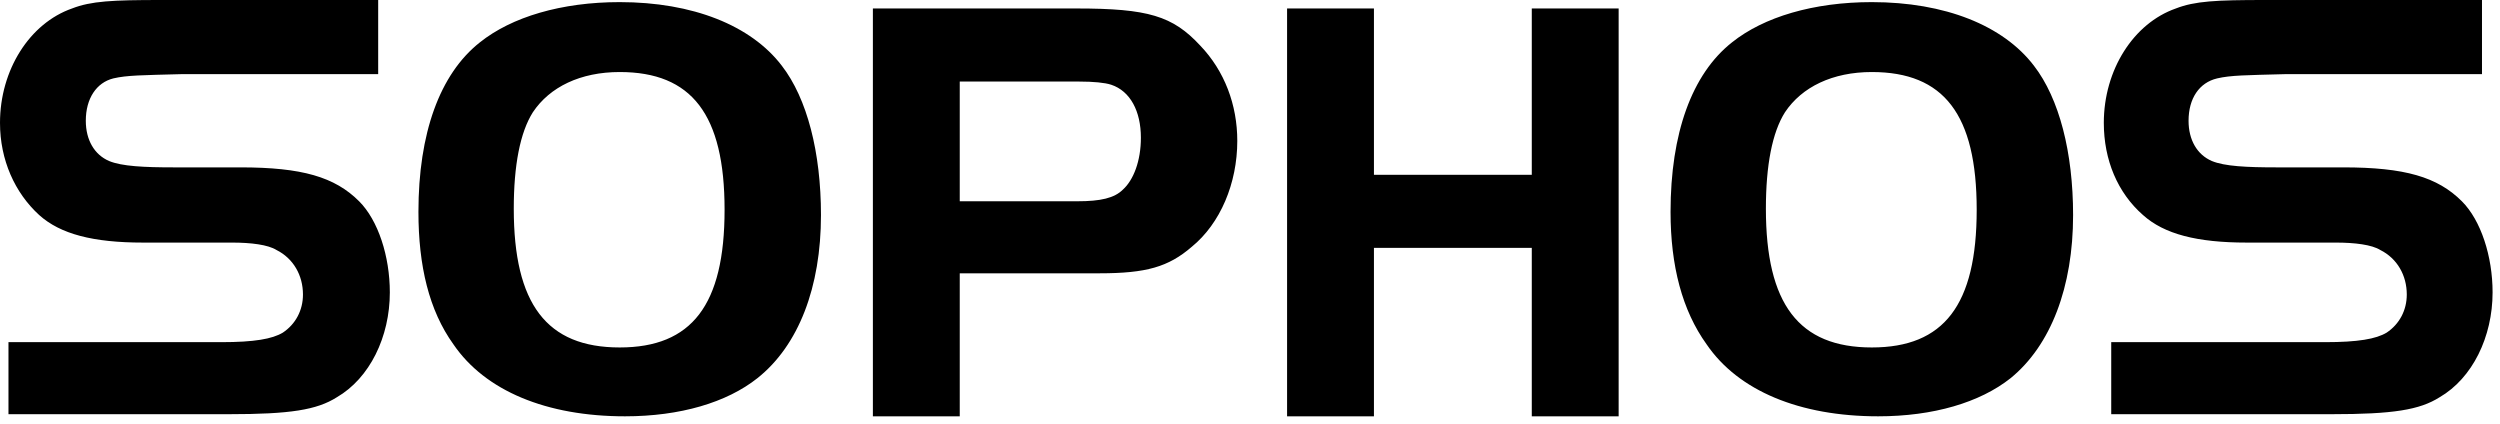 <svg width="236" height="40" viewBox="0 0 236 40" fill="none" xmlns="http://www.w3.org/2000/svg">
<g clip-path="url(#clip0_134_2467)">
<path d="M22.7 15.8H16.4C13.6 15.8 11.5 15.7 10.3 15.2C8.9 14.6 8.1 13.2 8.1 11.4C8.1 9.3 9.1 7.8 10.7 7.4C12 7.1 13.4 7.1 17.1 7H35.7V0H15.2C10.6 0 8.6 0.1 6.8 0.8C2.8 2.2 0 6.6 0 11.6C0 15.1 1.4 18.2 3.7 20.3C5.7 22.1 8.8 22.9 13.5 22.9H21.9C23.7 22.9 25.3 23.1 26.1 23.6C27.7 24.4 28.6 26 28.6 27.8C28.6 29.3 27.9 30.6 26.7 31.4C25.7 32 24 32.3 20.9 32.3H0.8V39.1H21.6C27.4 39.1 29.9 38.7 31.8 37.5C34.9 35.7 36.8 31.8 36.8 27.6C36.8 24.2 35.7 20.8 33.9 19C31.6 16.7 28.5 15.8 22.7 15.8ZM58.5 0.2C53 0.2 48.3 1.6 45.3 4C41.5 7 39.5 12.6 39.5 20C39.5 25.1 40.5 29.3 42.8 32.5C45.8 36.9 51.6 39.3 59 39.3C64.2 39.3 68.6 38 71.5 35.7C75.4 32.6 77.5 27.1 77.5 20.3C77.5 14.4 76.2 9.3 73.8 6.2C70.9 2.4 65.4 0.2 58.5 0.2ZM58.5 32.8C51.6 32.8 48.5 28.7 48.5 19.7C48.5 15.6 49.1 12.5 50.3 10.6C51.9 8.2 54.8 6.8 58.5 6.8C65.3 6.8 68.4 10.8 68.4 19.8C68.4 28.8 65.3 32.8 58.5 32.8ZM176.7 0.2C171.2 0.2 166.5 1.6 163.5 4C159.7 7 157.7 12.6 157.7 20C157.7 25.1 158.8 29.3 161.1 32.5C164.1 36.9 169.9 39.3 177.3 39.3C182.5 39.3 186.9 38 189.8 35.7C193.6 32.6 195.7 27.1 195.7 20.3C195.7 14.4 194.4 9.3 192 6.2C189.1 2.4 183.6 0.2 176.7 0.2ZM176.7 32.8C169.8 32.8 166.7 28.7 166.7 19.7C166.7 15.6 167.3 12.5 168.5 10.6C170.1 8.2 173 6.8 176.7 6.8C183.5 6.8 186.6 10.8 186.6 19.8C186.6 28.8 183.5 32.8 176.7 32.8ZM101.6 0.8H82.4V39.3H90.6V25.8H103.8C108.2 25.8 110.3 25.2 112.5 23.3C115.2 21.1 116.8 17.3 116.8 13.3C116.8 9.9 115.6 6.7 113.3 4.3C110.7 1.5 108.4 0.8 101.6 0.8ZM106 17.9C105.2 18.7 103.9 19 101.7 19H90.6V7.7H101.9C103.2 7.7 104.3 7.8 104.9 8C106.7 8.6 107.7 10.5 107.7 13C107.7 15.2 107 17 106 17.9ZM232.4 19C230.1 16.7 227 15.8 221.2 15.8H214.9C212.1 15.8 210 15.7 208.8 15.2C207.4 14.6 206.6 13.2 206.6 11.4C206.6 9.3 207.6 7.8 209.3 7.4C210.6 7.1 212 7.1 215.7 7H234.3V0H213.8C209.2 0 207.2 0.1 205.4 0.8C201.4 2.2 198.6 6.6 198.6 11.6C198.6 15.1 199.9 18.2 202.3 20.3C204.3 22.1 207.4 22.9 212.1 22.9H220.5C222.3 22.9 223.9 23.1 224.7 23.6C226.3 24.4 227.2 26 227.2 27.8C227.2 29.3 226.5 30.6 225.3 31.4C224.3 32 222.6 32.3 219.5 32.3H199.3V39.1H220.1C225.9 39.1 228.4 38.7 230.3 37.5C233.4 35.7 235.3 31.8 235.3 27.6C235.3 24.2 234.2 20.8 232.4 19ZM144.6 16.5H129.7V0.8H121.5V39.3H129.7V23.4H144.6V39.3H152.8V0.8H144.6V16.5Z" fill="black"/>
</g>
<defs>
<clipPath id="clip0_134_2467">
<rect width="235.3" height="39.3" fill="white"/>
</clipPath>
</defs>
</svg>
